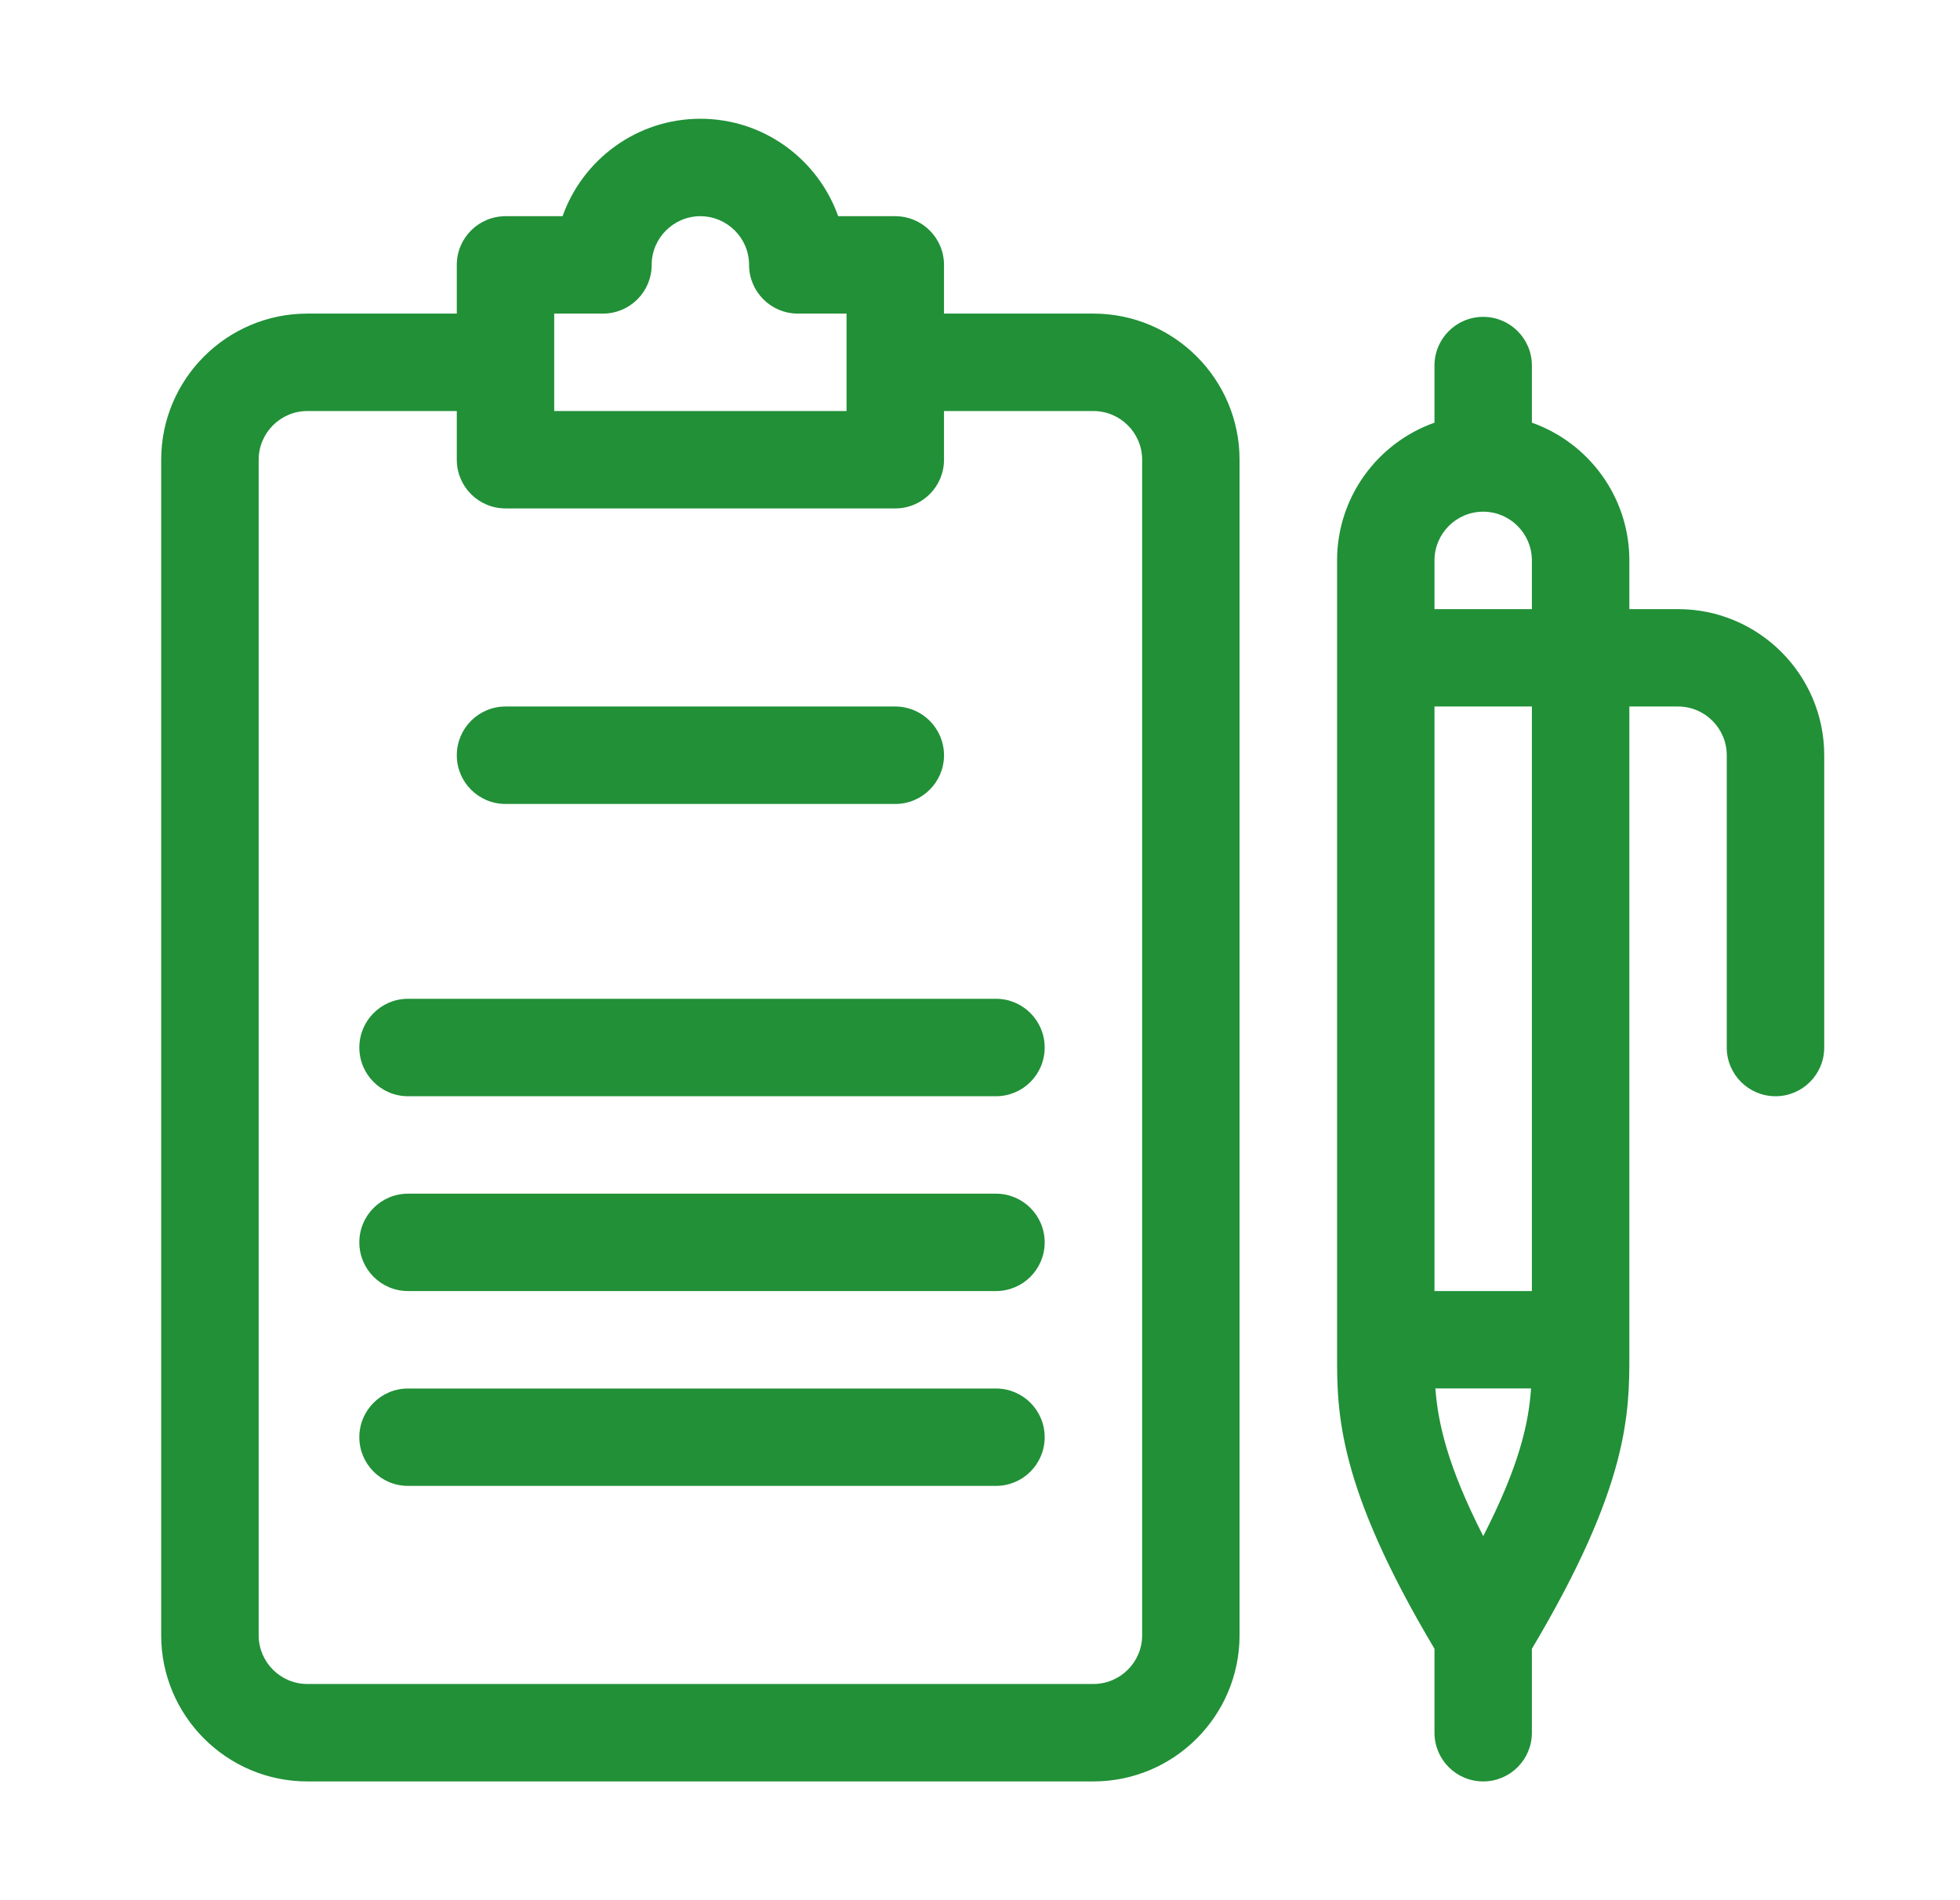 <?xml version="1.0" encoding="UTF-8"?> <svg xmlns="http://www.w3.org/2000/svg" xmlns:xlink="http://www.w3.org/1999/xlink" width="33px" height="32px" viewBox="0 0 33 32" version="1.1"><!-- Generator: sketchtool 54.1 (76490) - https://sketchapp.com --><title>7C1AE8F4-AD32-450D-B7FC-E0F8BB91C2D8</title><desc>Created with sketchtool.</desc><g id="Asset-Artboard-Page" stroke="none" stroke-width="1" fill="none" fill-rule="evenodd"><g id="icons/32x32/nn" transform="translate(0.714, 0)" fill="#219037"><path d="M27.539,10.258 C28.896,10.258 30,11.362 30,12.719 L30,17.641 C30,18.094 29.633,18.461 29.18,18.461 C28.727,18.461 28.359,18.094 28.359,17.641 L28.359,12.719 C28.359,12.267 27.991,11.898 27.539,11.898 L26.719,11.898 L26.719,22.803 C26.719,23.788 26.719,25.01 25.078,27.766 L25.078,29.18 C25.078,29.633 24.711,30 24.258,30 C23.805,30 23.438,29.633 23.438,29.18 L23.438,27.766 C21.797,25.01 21.797,23.785 21.798,22.796 L21.798,9.438 C21.798,8.368 22.483,7.456 23.438,7.118 L23.438,6.156 C23.438,5.703 23.805,5.336 24.258,5.336 C24.711,5.336 25.078,5.703 25.078,6.156 L25.078,7.118 C26.033,7.456 26.719,8.368 26.719,9.438 L26.719,10.258 L27.539,10.258 Z M24.259,25.869 C24.867,24.682 25.024,23.967 25.064,23.382 L23.453,23.382 C23.496,23.959 23.656,24.687 24.259,25.869 Z M25.078,21.742 L25.078,11.898 L23.438,11.898 L23.438,21.742 L25.078,21.742 Z M23.438,9.438 L23.438,10.258 L25.078,10.258 L25.078,9.438 C25.078,8.985 24.71,8.617 24.258,8.617 C23.806,8.617 23.438,8.985 23.438,9.438 Z M4.461,30 C3.104,30 2,28.896 2,27.539 L2,7.742 C2,6.385 3.104,5.281 4.461,5.281 L6.977,5.281 L6.977,4.461 C6.977,4.008 7.344,3.641 7.797,3.641 L8.758,3.641 C9.096,2.686 10.009,2 11.078,2 C12.148,2 13.06,2.686 13.398,3.641 L14.359,3.641 C14.812,3.641 15.18,4.008 15.18,4.461 L15.18,5.281 L17.695,5.281 C19.052,5.281 20.156,6.385 20.156,7.742 L20.156,27.539 C20.156,28.896 19.052,30 17.695,30 L4.461,30 Z M8.617,5.281 L8.617,6.922 L13.539,6.922 L13.539,5.281 L12.719,5.281 C12.266,5.281 11.898,4.914 11.898,4.461 C11.898,4.009 11.53,3.641 11.078,3.641 C10.626,3.641 10.258,4.009 10.258,4.461 C10.258,4.914 9.891,5.281 9.438,5.281 L8.617,5.281 Z M3.641,7.742 L3.641,27.539 C3.641,27.991 4.009,28.359 4.461,28.359 L17.695,28.359 C18.148,28.359 18.516,27.991 18.516,27.539 L18.516,7.742 C18.516,7.29 18.148,6.922 17.695,6.922 L15.18,6.922 L15.18,7.742 C15.18,8.195 14.812,8.562 14.359,8.562 L7.797,8.562 C7.344,8.562 6.977,8.195 6.977,7.742 L6.977,6.922 L4.461,6.922 C4.009,6.922 3.641,7.29 3.641,7.742 Z M6.156,21.742 C5.703,21.742 5.336,21.375 5.336,20.922 C5.336,20.469 5.703,20.102 6.156,20.102 L16.055,20.102 C16.508,20.102 16.875,20.469 16.875,20.922 C16.875,21.375 16.508,21.742 16.055,21.742 L6.156,21.742 Z M6.156,25.023 C5.703,25.023 5.336,24.656 5.336,24.203 C5.336,23.75 5.703,23.383 6.156,23.383 L16.055,23.383 C16.508,23.383 16.875,23.75 16.875,24.203 C16.875,24.656 16.508,25.023 16.055,25.023 L6.156,25.023 Z M6.156,18.461 C5.703,18.461 5.336,18.094 5.336,17.641 C5.336,17.188 5.703,16.82 6.156,16.82 L16.055,16.82 C16.508,16.82 16.875,17.188 16.875,17.641 C16.875,18.094 16.508,18.461 16.055,18.461 L6.156,18.461 Z M7.797,13.539 C7.344,13.539 6.977,13.172 6.977,12.719 C6.977,12.266 7.344,11.898 7.797,11.898 L14.359,11.898 C14.812,11.898 15.18,12.266 15.18,12.719 C15.18,13.172 14.812,13.539 14.359,13.539 L7.797,13.539 Z" id="Shape"></path></g></g></svg> 